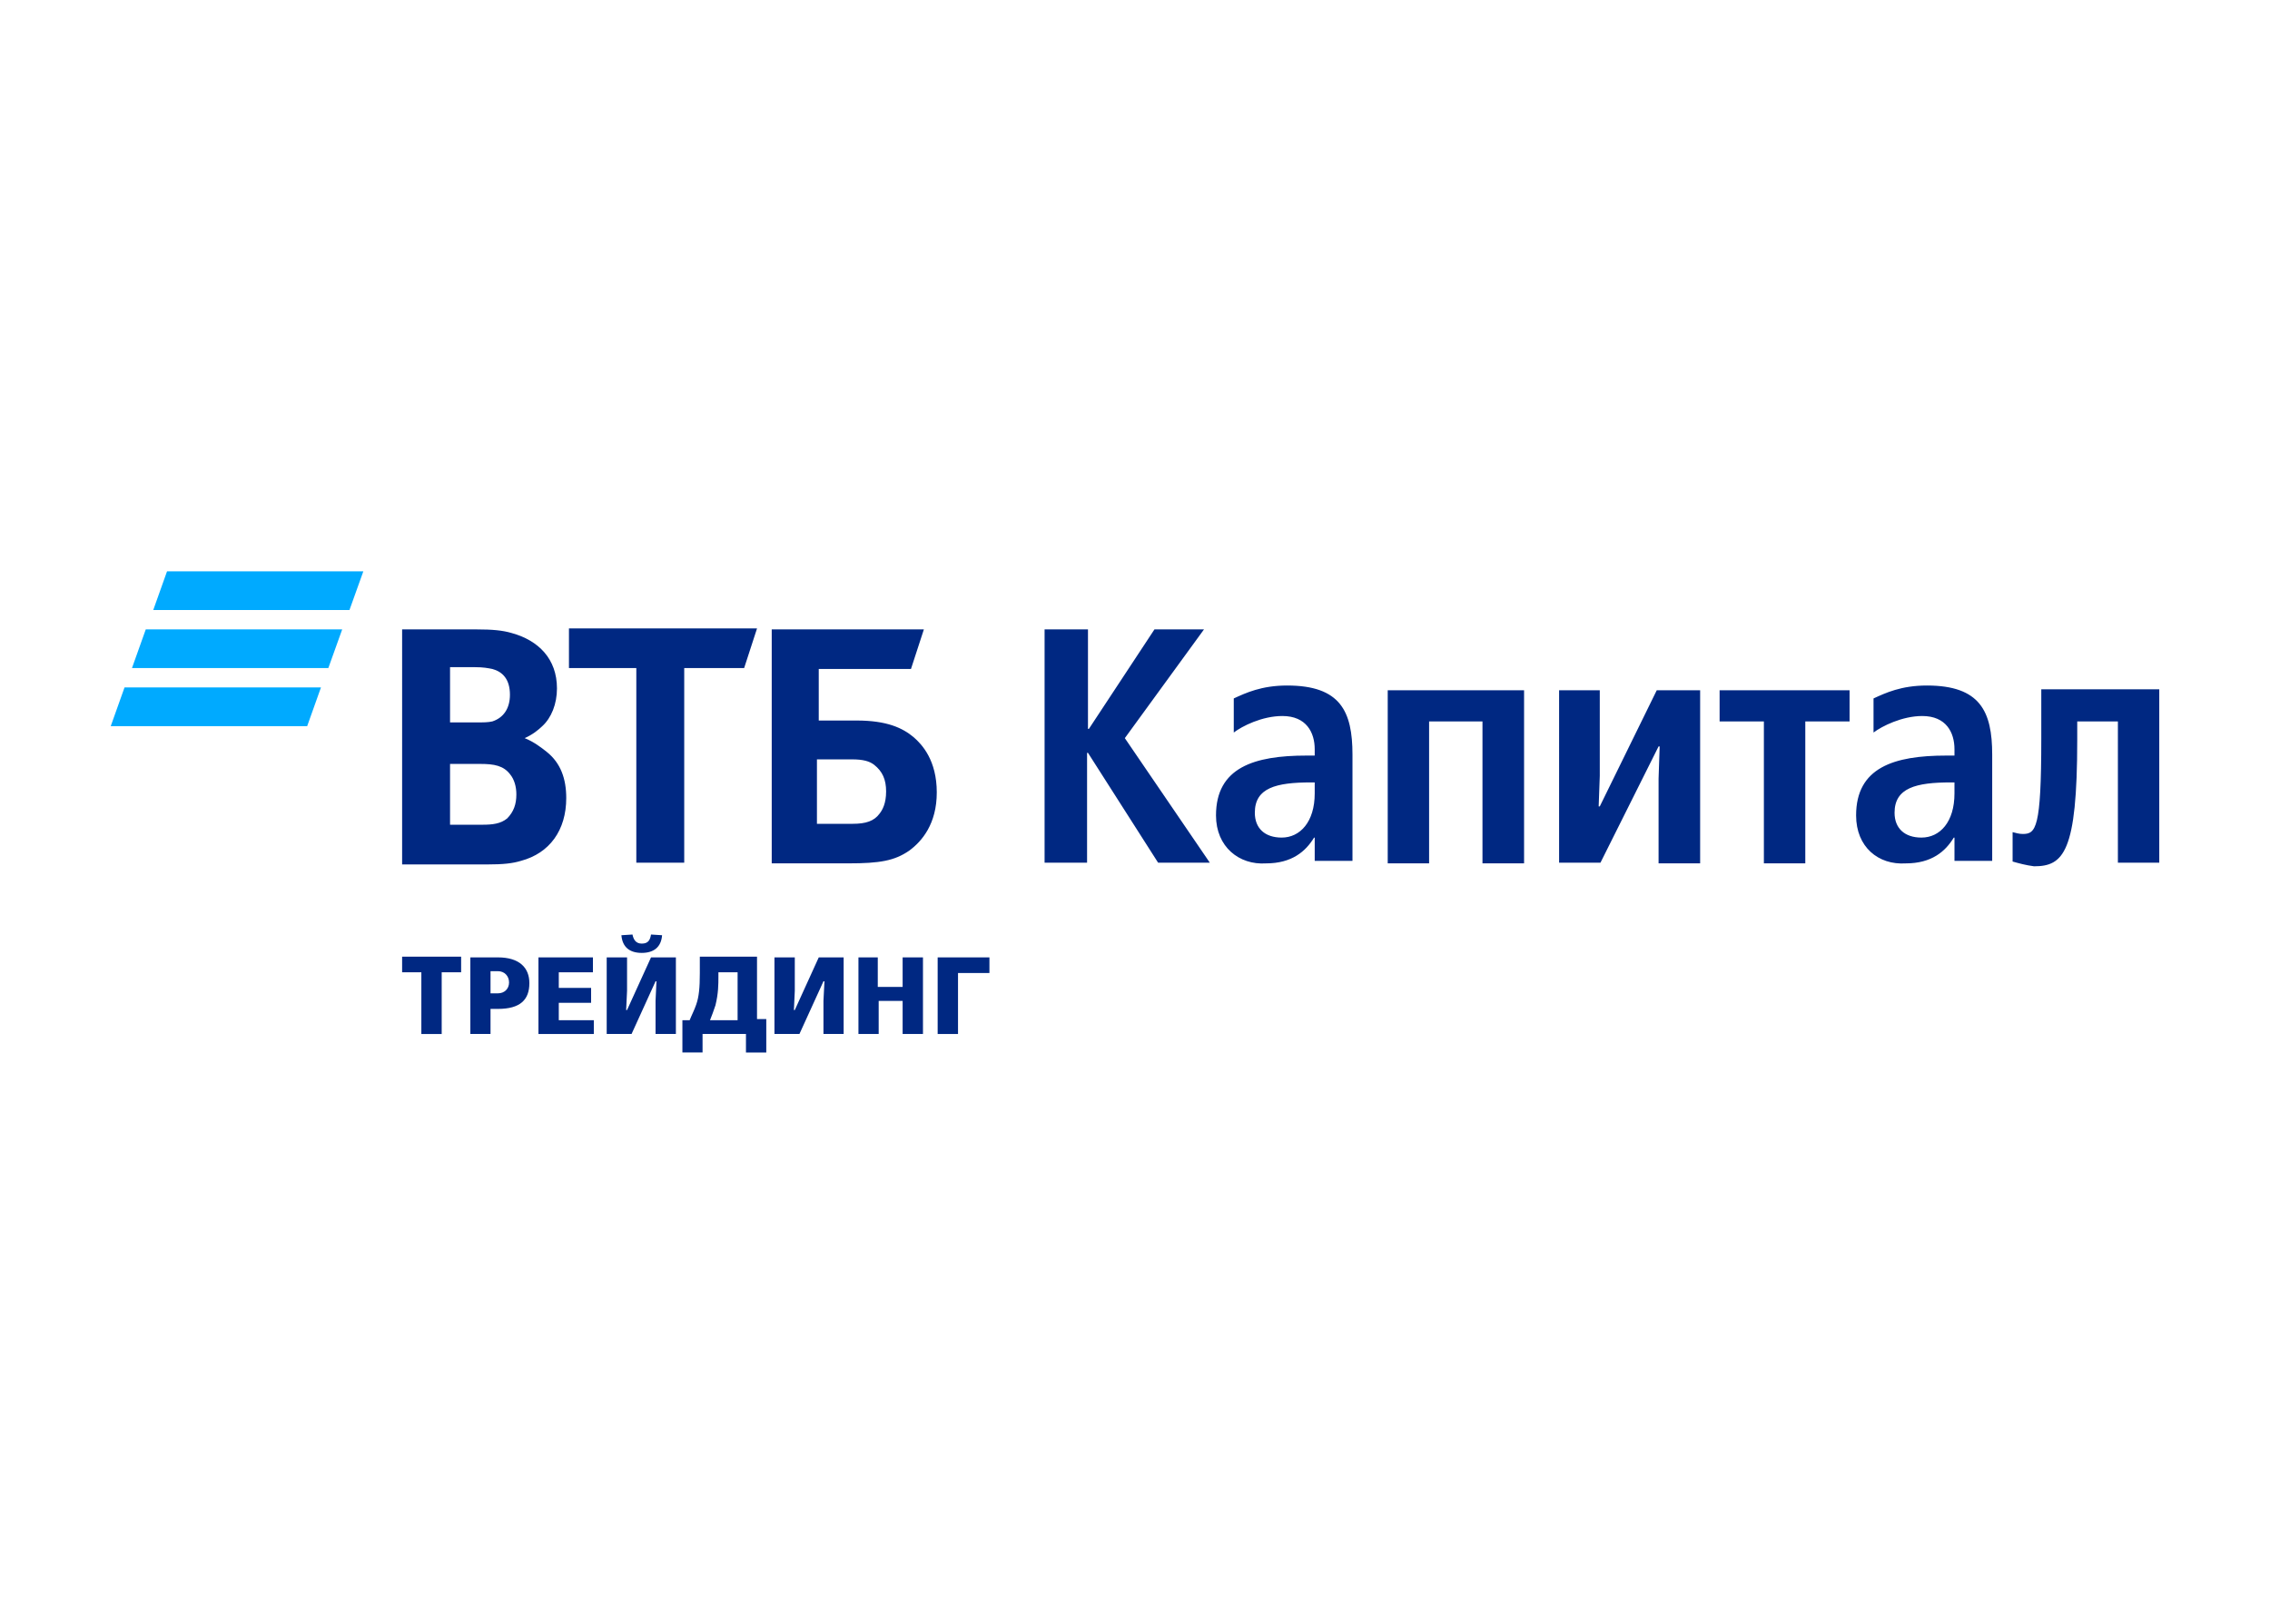 <?xml version="1.0" encoding="utf-8"?>
<!-- Generator: Adobe Illustrator 16.0.0, SVG Export Plug-In . SVG Version: 6.00 Build 0)  -->
<!DOCTYPE svg PUBLIC "-//W3C//DTD SVG 1.1//EN" "http://www.w3.org/Graphics/SVG/1.1/DTD/svg11.dtd">
<svg version="1.1" id="Layer_1" xmlns="http://www.w3.org/2000/svg" xmlns:xlink="http://www.w3.org/1999/xlink" x="0px" y="0px"
	 width="123px" height="88px" viewBox="0 0 123 88" enable-background="new 0 0 123 88" xml:space="preserve">
<g>
	<g>
		<path fill-rule="evenodd" clip-rule="evenodd" fill="#FAB900" d="M82.875,64.477"/>
	</g>
</g>
<g>
	<g>
		<g>
			<path fill="#00AAFF" d="M18.936,33.062H8.304l0.746-2.095h10.637L18.936,33.062z M18.542,34.113H7.898l-0.747,2.096H17.79
				L18.542,34.113z M17.392,37.257H6.748L6,39.357h10.644L17.392,37.257z"/>
			<path fill="#002882" d="M44.315,44.649h1.898c0.699,0,1.151-0.147,1.446-0.551c0.156-0.197,0.355-0.551,0.355-1.201
				s-0.199-1.091-0.649-1.446c-0.253-0.196-0.6-0.294-1.2-0.294h-1.899v3.492H44.315z M41.816,46.755V34.113h8.244l-0.699,2.145
				h-4.997v2.793h2.046c1.653,0,2.499,0.404,3.099,0.906c0.453,0.393,1.25,1.25,1.25,2.991c0,1.701-0.797,2.645-1.495,3.157
				c-0.798,0.551-1.604,0.688-3.296,0.688h-4.151V46.755z M34.479,46.755V36.209h-3.65V34.06H41.02l-0.699,2.149h-3.246v10.546
				H34.479z M24.336,39.154h1.446c0.453,0,0.649,0,0.896-0.054c0.599-0.195,0.953-0.697,0.953-1.445
				c0-0.846-0.403-1.249-0.953-1.397c-0.247-0.049-0.493-0.098-0.945-0.098h-1.347v2.994H24.336z M24.386,41.354v3.345h1.75
				c0.542,0,0.994-0.049,1.348-0.344c0.344-0.354,0.495-0.756,0.495-1.298c0-0.403-0.102-0.808-0.348-1.102
				c-0.354-0.453-0.845-0.551-1.604-0.551h-1.642V41.354z M28.429,40.006L28.429,40.006c0.501,0.196,0.954,0.551,1.2,0.748
				c0.748,0.6,1.053,1.446,1.053,2.499c0,1.751-0.906,2.989-2.45,3.403c-0.452,0.138-0.954,0.196-1.849,0.196h-4.594V34.113h4.043
				c0.847,0,1.396,0.05,1.898,0.198c1.446,0.399,2.449,1.396,2.449,3c0,0.846-0.303,1.594-0.796,2.046
				C29.176,39.554,28.881,39.805,28.429,40.006z M56.65,34.113h2.302v5.392h0.049l3.553-5.392h2.684l-4.289,5.893l4.604,6.749
				h-2.802l-3.799-5.952h-0.049v5.952h-2.302V34.113H56.65z M65.889,44.195c0-2.595,2.063-3.244,4.897-3.244h0.452v-0.344
				c0-0.905-0.452-1.8-1.751-1.8c-1.103,0-2.187,0.551-2.635,0.895v-1.848c0.649-0.296,1.494-0.7,2.892-0.7
				c2.892,0,3.54,1.404,3.54,3.748v5.755h-2.046v-1.26h-0.035c-0.456,0.748-1.203,1.397-2.602,1.397
				C67.147,46.892,65.889,45.901,65.889,44.195z M71.238,43.002v-0.596h-0.196c-1.901,0-3.049,0.295-3.049,1.643
				c0,0.85,0.551,1.347,1.456,1.347C70.441,45.396,71.238,44.551,71.238,43.002z M82.582,37.41v9.384h-2.254V39.1h-2.892v7.694
				h-2.242V37.41H82.582z M86.684,37.41v4.643l-0.06,1.653h0.06l3.088-6.296h2.35v9.384H89.87V42.2l0.059-1.745H89.87l-3.148,6.3
				h-2.242V37.41H86.684z M100.219,37.41v1.69h-2.399v7.694h-2.244V39.1h-2.399v-1.69H100.219z M100.573,44.195
				c0-2.595,2.046-3.244,4.884-3.244h0.446v-0.344c0-0.905-0.446-1.8-1.747-1.8c-1.084,0-2.186,0.551-2.639,0.895v-1.848
				c0.649-0.296,1.494-0.7,2.892-0.7c2.888,0,3.538,1.404,3.538,3.748v5.755h-2.044v-1.26h-0.038
				c-0.453,0.748-1.199,1.397-2.597,1.397C101.771,46.892,100.573,45.901,100.573,44.195z M105.903,43.002v-0.596h-0.195
				c-1.889,0-3.051,0.295-3.051,1.643c0,0.85,0.552,1.347,1.457,1.347C105.118,45.396,105.903,44.551,105.903,43.002z
				 M109.053,46.694v-1.593c0.158,0.041,0.354,0.099,0.55,0.099c0.71,0,1.004-0.301,1.004-5.145V37.36H117v9.395h-2.242V39.1h-2.203
				v1.005c0,6.099-0.748,6.847-2.341,6.847C109.761,46.892,109.406,46.794,109.053,46.694z"/>
		</g>
	</g>
	<g>
		<path fill="#002882" d="M22.831,52.696h-1.042V51.85h3.197v0.847h-1.053v3.344h-1.102V52.696z"/>
		<path fill="#002882" d="M25.486,51.889h1.497c1.151,0,1.701,0.552,1.701,1.396c0,0.906-0.501,1.396-1.701,1.396h-0.404v1.358
			h-1.093V51.889z M26.983,53.837c0.346,0,0.6-0.239,0.6-0.589c0-0.355-0.254-0.611-0.6-0.611h-0.404v1.2H26.983z"/>
		<path fill="#002882" d="M29.176,51.889h2.952v0.808h-1.85v0.846h1.751v0.808h-1.751v0.943h1.898v0.747h-3V51.889z"/>
		<path fill="#002882" d="M32.875,51.889h1.102V53.7l-0.049,1.042h0.049l1.299-2.854h1.347v4.151h-1.102v-1.792l0.049-1.061h-0.049
			l-1.299,2.853h-1.348V51.889z M33.671,50.688l0.6-0.038c0.049,0.237,0.158,0.492,0.502,0.492c0.354,0,0.453-0.197,0.502-0.492
			l0.6,0.038c-0.049,0.649-0.453,0.958-1.103,0.958C34.124,51.646,33.724,51.338,33.671,50.688z"/>
		<path fill="#002882" d="M37.37,55.293c0.098-0.256,0.256-0.551,0.354-0.846c0.147-0.416,0.196-0.905,0.196-1.712V51.85h3.099
			v3.383h0.502v1.812H40.42V56.04h-2.352v1.004h-1.092v-1.751H37.37z M38.927,52.637v0.311c0,0.398,0,0.89-0.16,1.539
			c-0.098,0.304-0.196,0.551-0.295,0.807h1.495v-2.597h-1.04V52.637z"/>
		<path fill="#002882" d="M41.964,51.889h1.102V53.7l-0.048,1.042h0.048l1.299-2.854h1.348v4.151h-1.094v-1.792l0.054-1.061h-0.054
			l-1.301,2.853h-1.354V51.889z"/>
		<path fill="#002882" d="M46.461,51.889h1.101v1.601h1.347v-1.601h1.102v4.151h-1.102v-1.792h-1.298v1.792h-1.096v-4.151H46.461z"
			/>
		<path fill="#002882" d="M50.807,51.889h2.805v0.847H51.91v3.305h-1.103V51.889z"/>
	</g>
</g>
</svg>
